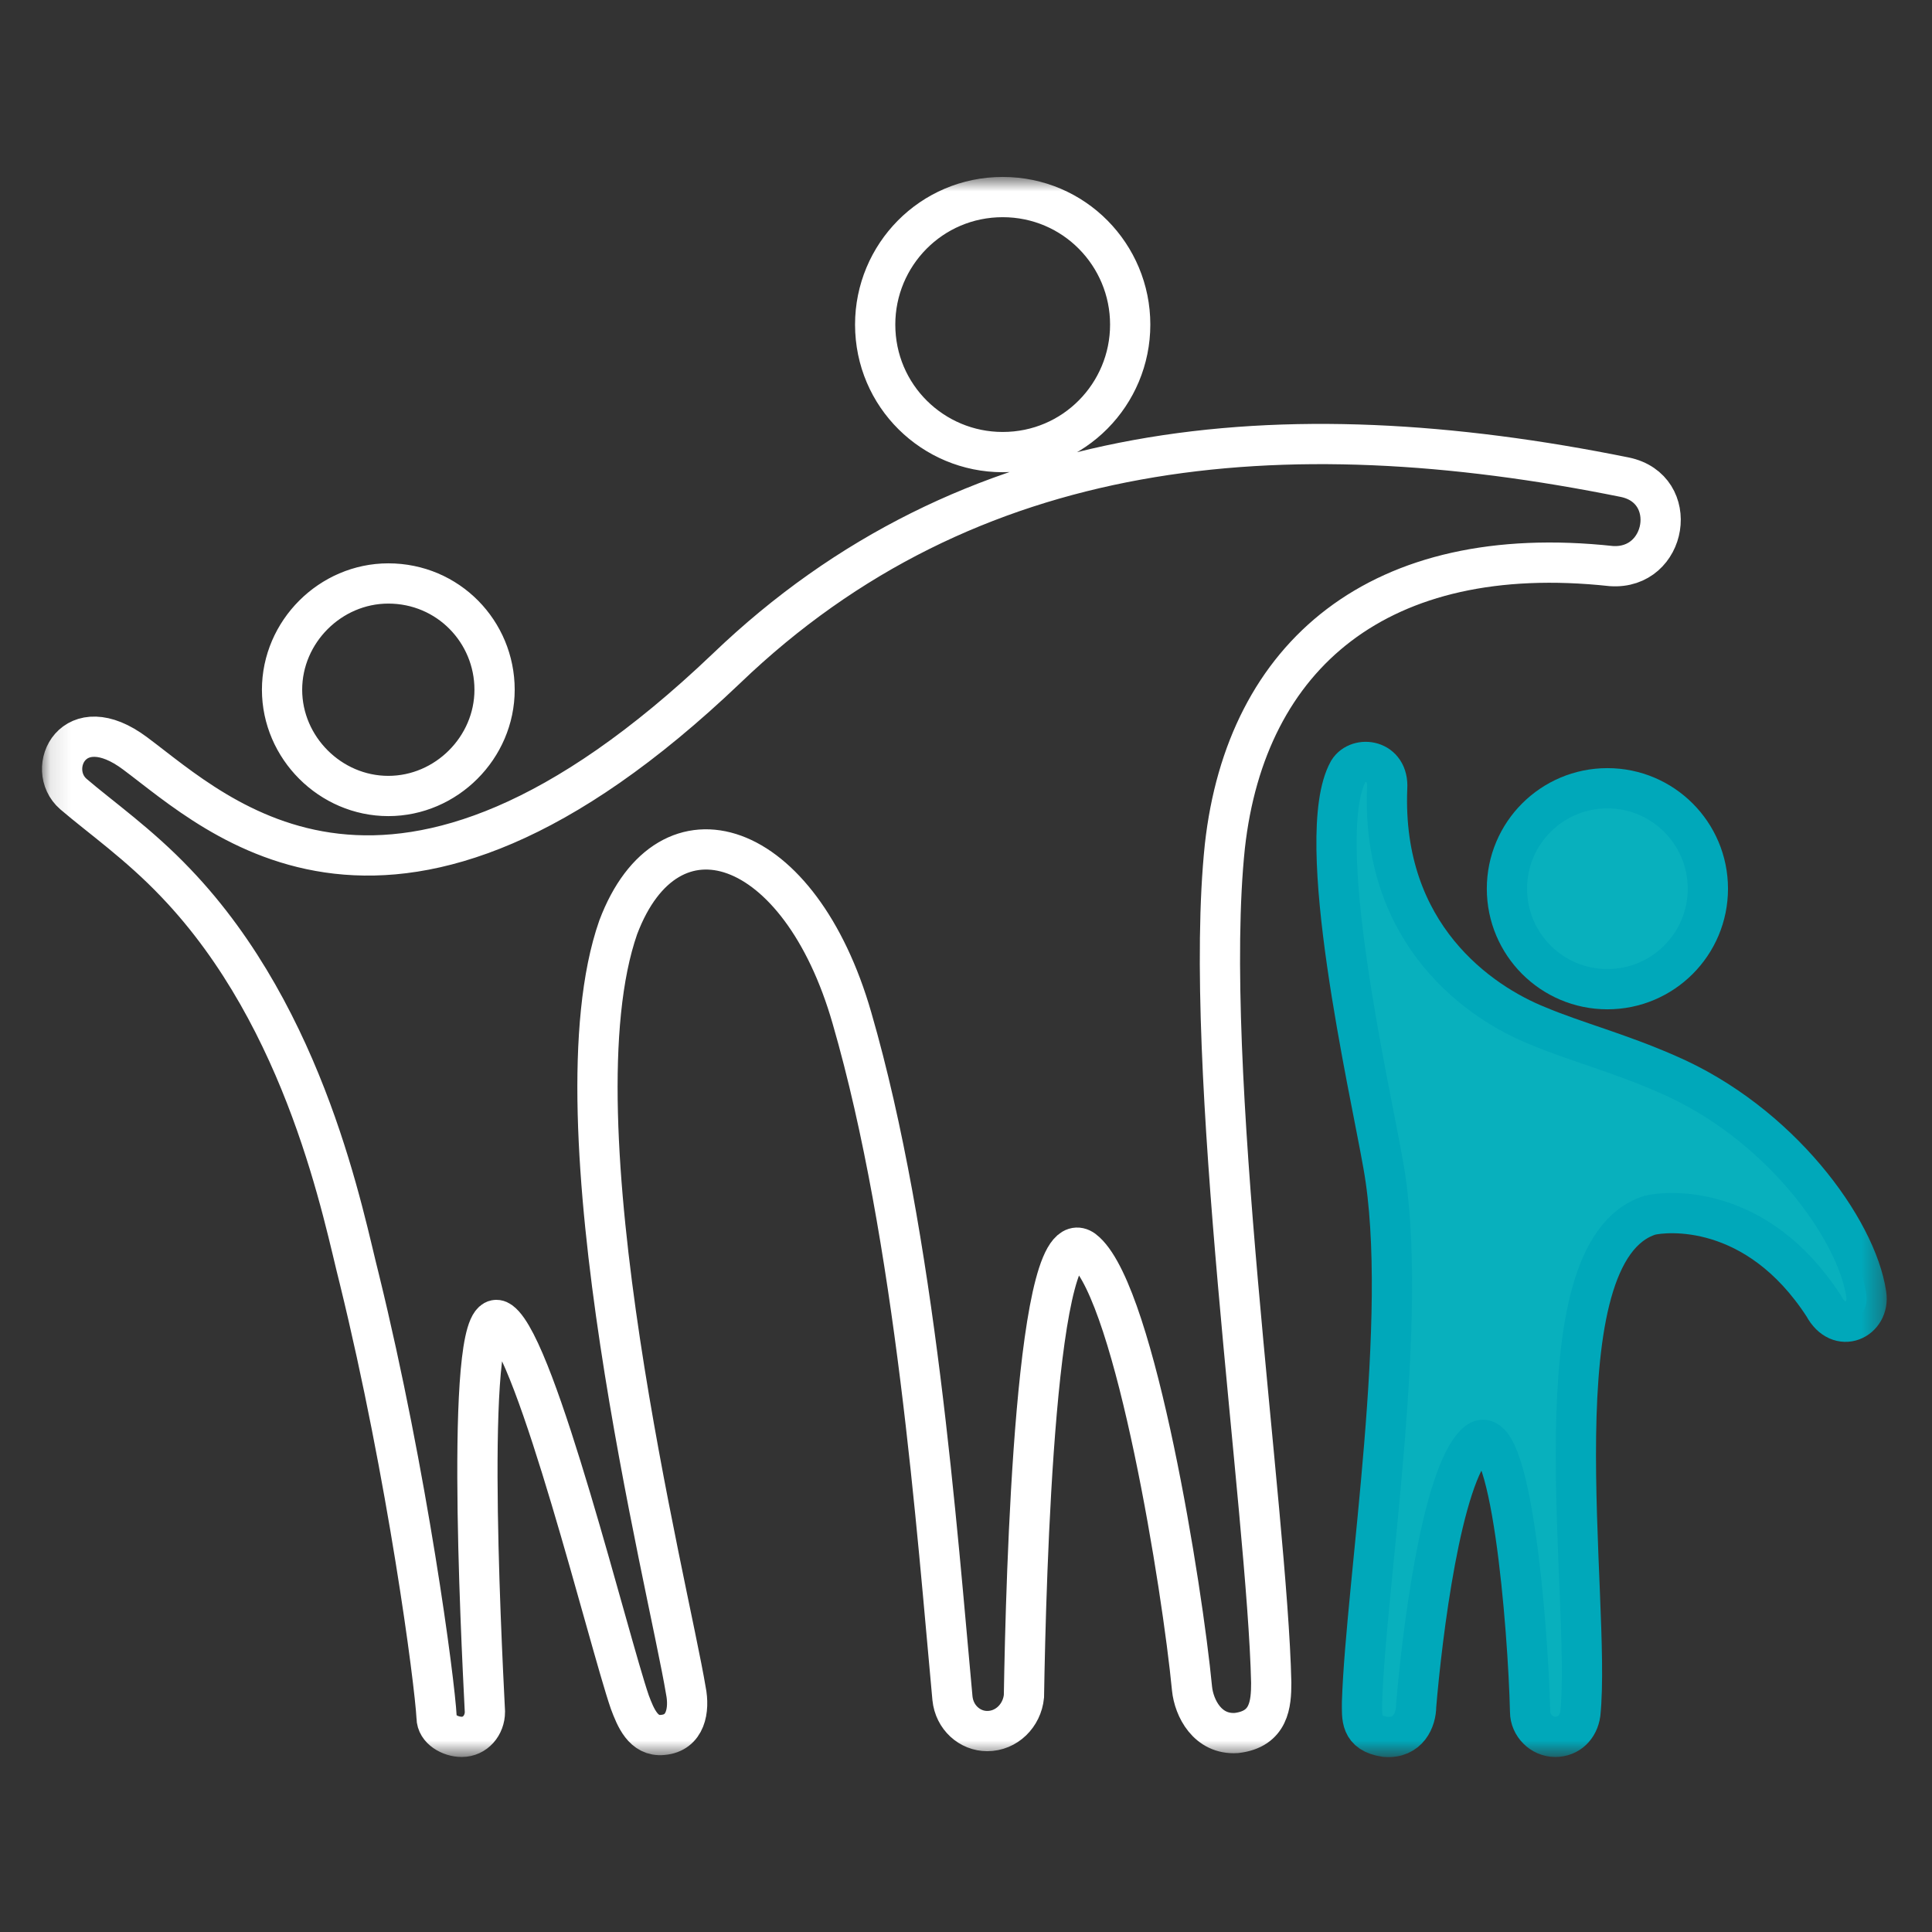 <?xml version="1.0" encoding="UTF-8"?>
<svg xmlns="http://www.w3.org/2000/svg" width="96" height="96" viewBox="0 0 96 96" fill="none">
  <rect x="0" y="0" width="96" height="96" fill="#333333" stroke="none"/>
  <mask id="mask0_527_10296" style="mask-type:luminance" maskUnits="userSpaceOnUse" x="2" y="8" width="92" height="80">
    <path d="M93.695 8.832H2.111V87.264H93.695V8.832Z" fill="white"></path>
  </mask>
  <g mask="url(#mask0_527_10296)">
    <path d="M84.767 44.16C84.767 46.848 82.559 49.152 79.775 49.152C77.087 49.152 74.783 46.944 74.783 44.16C74.783 41.472 76.991 39.168 79.775 39.168C82.559 39.264 84.767 41.472 84.767 44.16Z" fill="#08B0BD"></path>
  </g>
  <mask id="mask1_527_10296" style="mask-type:luminance" maskUnits="userSpaceOnUse" x="2" y="8" width="92" height="80">
    <path d="M93.695 8.832H2.111V87.264H93.695V8.832Z" fill="white"></path>
  </mask>
  <g mask="url(#mask1_527_10296)">
    <path d="M79.871 49.152C82.628 49.152 84.863 46.917 84.863 44.16C84.863 41.403 82.628 39.168 79.871 39.168C77.114 39.168 74.879 41.403 74.879 44.16C74.879 46.917 77.114 49.152 79.871 49.152Z" stroke="#00A8BA" stroke-width="2" stroke-miterlimit="10"></path>
  </g>
  <mask id="mask2_527_10296" style="mask-type:luminance" maskUnits="userSpaceOnUse" x="2" y="8" width="92" height="80">
    <path d="M93.695 8.832H2.111V87.264H93.695V8.832Z" fill="white"></path>
  </mask>
  <g mask="url(#mask2_527_10296)">
    <path d="M92.734 64.32C92.254 61.056 88.415 55.776 82.847 53.376C80.447 52.32 78.238 51.744 76.414 50.976C73.534 49.824 68.638 46.464 68.927 39.168C69.022 37.728 67.487 37.536 67.007 38.304C65.183 41.568 68.062 54.048 68.734 57.888C70.078 65.376 67.87 78.624 67.678 84.576C67.678 85.344 67.582 86.112 68.83 86.304C69.982 86.4 70.367 85.44 70.367 84.768C70.654 81.312 71.614 73.344 73.343 71.712C75.07 70.08 75.934 80.928 76.03 85.056C76.03 85.728 76.606 86.304 77.278 86.304C77.95 86.304 78.43 85.824 78.526 85.152C79.103 79.488 76.222 62.208 81.983 60.384C82.751 60.192 87.263 59.712 90.623 64.896C91.391 66.336 92.926 65.568 92.734 64.32Z" fill="#08B0BD"></path>
  </g>
  <mask id="mask3_527_10296" style="mask-type:luminance" maskUnits="userSpaceOnUse" x="2" y="8" width="92" height="80">
    <path d="M93.695 8.832H2.111V87.264H93.695V8.832Z" fill="white"></path>
  </mask>
  <g mask="url(#mask3_527_10296)">
    <path d="M92.734 64.32C92.254 61.056 88.415 55.776 82.847 53.376C80.447 52.32 78.238 51.744 76.414 50.976C73.534 49.824 68.638 46.464 68.927 39.168C69.022 37.728 67.487 37.536 67.007 38.304C65.183 41.568 68.062 54.048 68.734 57.888C70.078 65.376 67.87 78.624 67.678 84.576C67.678 85.344 67.582 86.112 68.83 86.304C69.982 86.4 70.367 85.44 70.367 84.768C70.654 81.312 71.614 73.344 73.342 71.712C75.07 70.08 75.934 80.928 76.03 85.056C76.03 85.728 76.606 86.304 77.278 86.304C77.95 86.304 78.43 85.824 78.526 85.152C79.103 79.488 76.222 62.208 81.983 60.384C82.751 60.192 87.263 59.712 90.623 64.896C91.391 66.336 92.926 65.568 92.734 64.32Z" stroke="#00A8BA" stroke-width="2" stroke-miterlimit="10"></path>
  </g>
  <mask id="mask4_527_10296" style="mask-type:luminance" maskUnits="userSpaceOnUse" x="2" y="8" width="92" height="80">
    <path d="M93.695 8.832H2.111V87.264H93.695V8.832Z" fill="white"></path>
  </mask>
  <g mask="url(#mask4_527_10296)">
    <path d="M56.159 16.128C56.159 19.584 53.375 22.464 49.823 22.464C46.367 22.464 43.487 19.68 43.487 16.128C43.487 12.672 46.271 9.792 49.823 9.792C53.375 9.792 56.159 12.672 56.159 16.128ZM24.575 34.272C24.575 37.152 22.175 39.552 19.295 39.552C16.415 39.552 14.015 37.152 14.015 34.272C14.015 31.392 16.415 28.992 19.295 28.992C22.271 28.992 24.575 31.392 24.575 34.272ZM80.735 23.712C63.647 20.256 48.095 21.696 36.095 33.216C19.487 49.056 10.847 40.512 6.719 37.44C3.647 35.136 2.207 38.208 3.647 39.456C4.991 40.608 6.911 41.952 8.735 43.872C15.263 50.688 17.087 60.576 17.855 63.552C20.255 73.344 21.599 83.52 21.695 85.344C21.695 85.92 22.367 86.304 22.943 86.304C23.615 86.304 24.095 85.728 24.095 85.056C23.903 81.216 23.039 64.32 24.863 65.664C26.687 67.008 30.239 81.504 31.295 84.576C31.583 85.344 31.967 86.304 32.927 86.208C34.079 86.112 34.271 84.96 34.079 84C33.215 78.816 27.359 55.68 30.719 46.08C33.215 39.456 39.743 41.568 42.335 50.592C45.503 61.536 46.559 76.128 47.327 84.384C47.423 85.344 48.191 86.016 49.055 86.016C50.015 86.016 50.783 85.248 50.879 84.288C50.975 78.432 51.455 59.808 53.951 62.208C56.447 64.512 58.751 78.912 59.231 83.904C59.327 84.864 59.999 86.208 61.439 86.112C63.071 85.92 63.167 84.672 63.167 83.616C62.975 75.072 59.711 52.992 60.863 42.048C61.919 32.544 68.543 26.88 80.063 28.128C82.847 28.32 83.519 24.288 80.735 23.712Z" stroke="white" stroke-width="2" stroke-miterlimit="10"></path>
  </g>
</svg>
